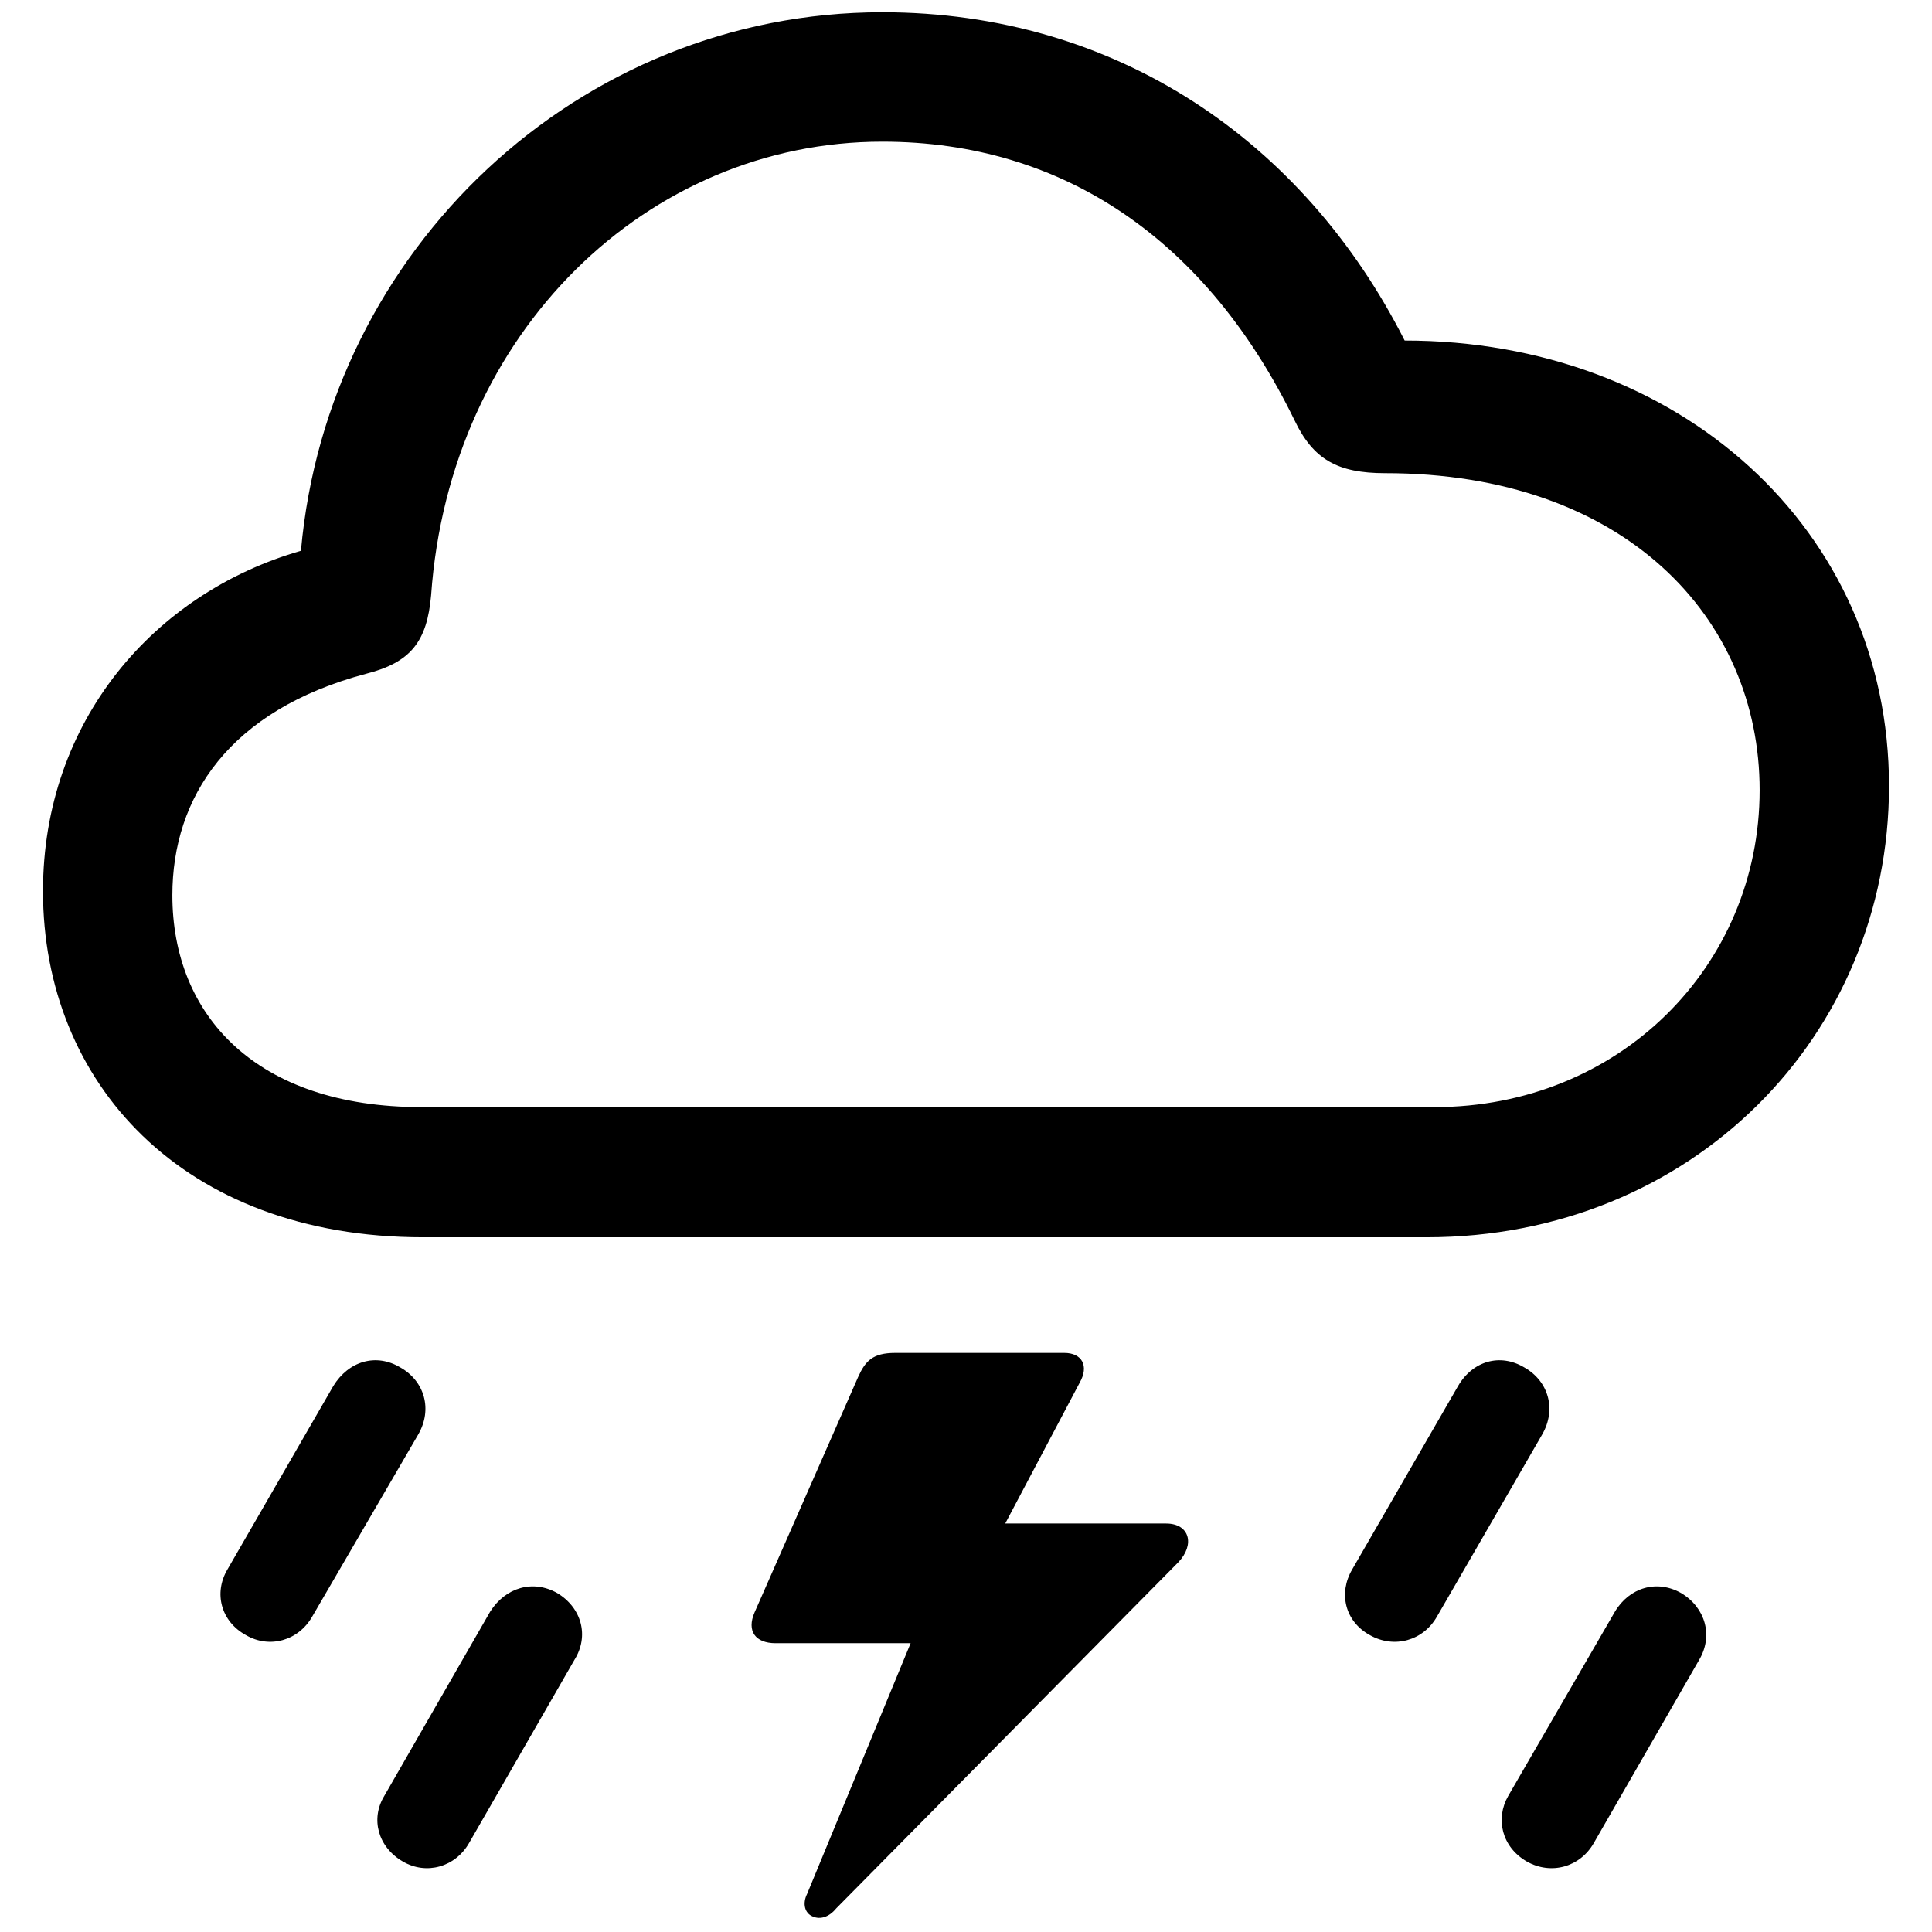 <svg xmlns="http://www.w3.org/2000/svg" width="56" height="56" viewBox="0 0 56 56"><path d="M 12.262 35.863 L 41.348 35.863 C 49.035 35.863 54.754 30.027 54.754 22.785 C 54.754 15.332 48.66 9.871 40.715 9.871 C 37.785 4.082 32.348 .355 25.574 .355 C 16.762 .355 9.496 7.246 8.723 15.965 C 4.48 17.184 1.246 20.887 1.246 25.832 C 1.246 31.363 5.277 35.863 12.262 35.863 Z M 12.215 32.09 C 7.41 32.09 4.996 29.418 4.996 25.949 C 4.996 23.113 6.637 20.582 10.621 19.527 C 11.91 19.199 12.379 18.59 12.496 17.254 C 13.035 9.613 18.777 4.106 25.574 4.106 C 30.848 4.106 34.996 6.988 37.527 12.191 C 38.066 13.316 38.77 13.715 40.152 13.715 C 47.09 13.715 51.004 17.91 51.004 22.902 C 51.004 28.012 46.926 32.09 41.582 32.09 Z M 23.559 55.551 C 23.77 55.645 24.027 55.574 24.238 55.316 L 34.152 45.285 C 34.645 44.77 34.48 44.16 33.801 44.16 L 29.137 44.16 L 31.293 40.082 C 31.574 39.59 31.363 39.215 30.848 39.215 L 25.949 39.215 C 25.293 39.215 25.082 39.449 24.871 39.918 L 21.871 46.738 C 21.637 47.277 21.895 47.629 22.48 47.629 L 26.395 47.629 L 23.395 54.895 C 23.254 55.176 23.324 55.457 23.559 55.551 Z M 7.129 47.395 C 7.809 47.793 8.652 47.559 9.051 46.855 L 12.121 41.582 C 12.543 40.855 12.309 40.035 11.605 39.637 C 10.902 39.215 10.105 39.449 9.66 40.176 L 6.59 45.496 C 6.191 46.176 6.402 46.996 7.129 47.395 Z M 39.707 47.395 C 40.41 47.793 41.254 47.559 41.652 46.855 L 44.699 41.582 C 45.121 40.855 44.887 40.035 44.184 39.637 C 43.48 39.215 42.684 39.449 42.262 40.176 L 39.191 45.496 C 38.793 46.176 38.98 46.996 39.707 47.395 Z M 11.676 53.957 C 12.355 54.355 13.199 54.121 13.598 53.418 L 16.645 48.121 C 17.09 47.418 16.855 46.598 16.152 46.176 C 15.449 45.777 14.652 46.012 14.207 46.715 L 11.137 52.059 C 10.738 52.715 10.949 53.535 11.676 53.957 Z M 44.254 53.957 C 44.957 54.355 45.8 54.121 46.199 53.418 L 49.246 48.121 C 49.668 47.418 49.434 46.598 48.73 46.176 C 48.027 45.777 47.23 46.012 46.809 46.715 L 43.715 52.059 C 43.34 52.715 43.527 53.535 44.254 53.957 Z"/></svg>
